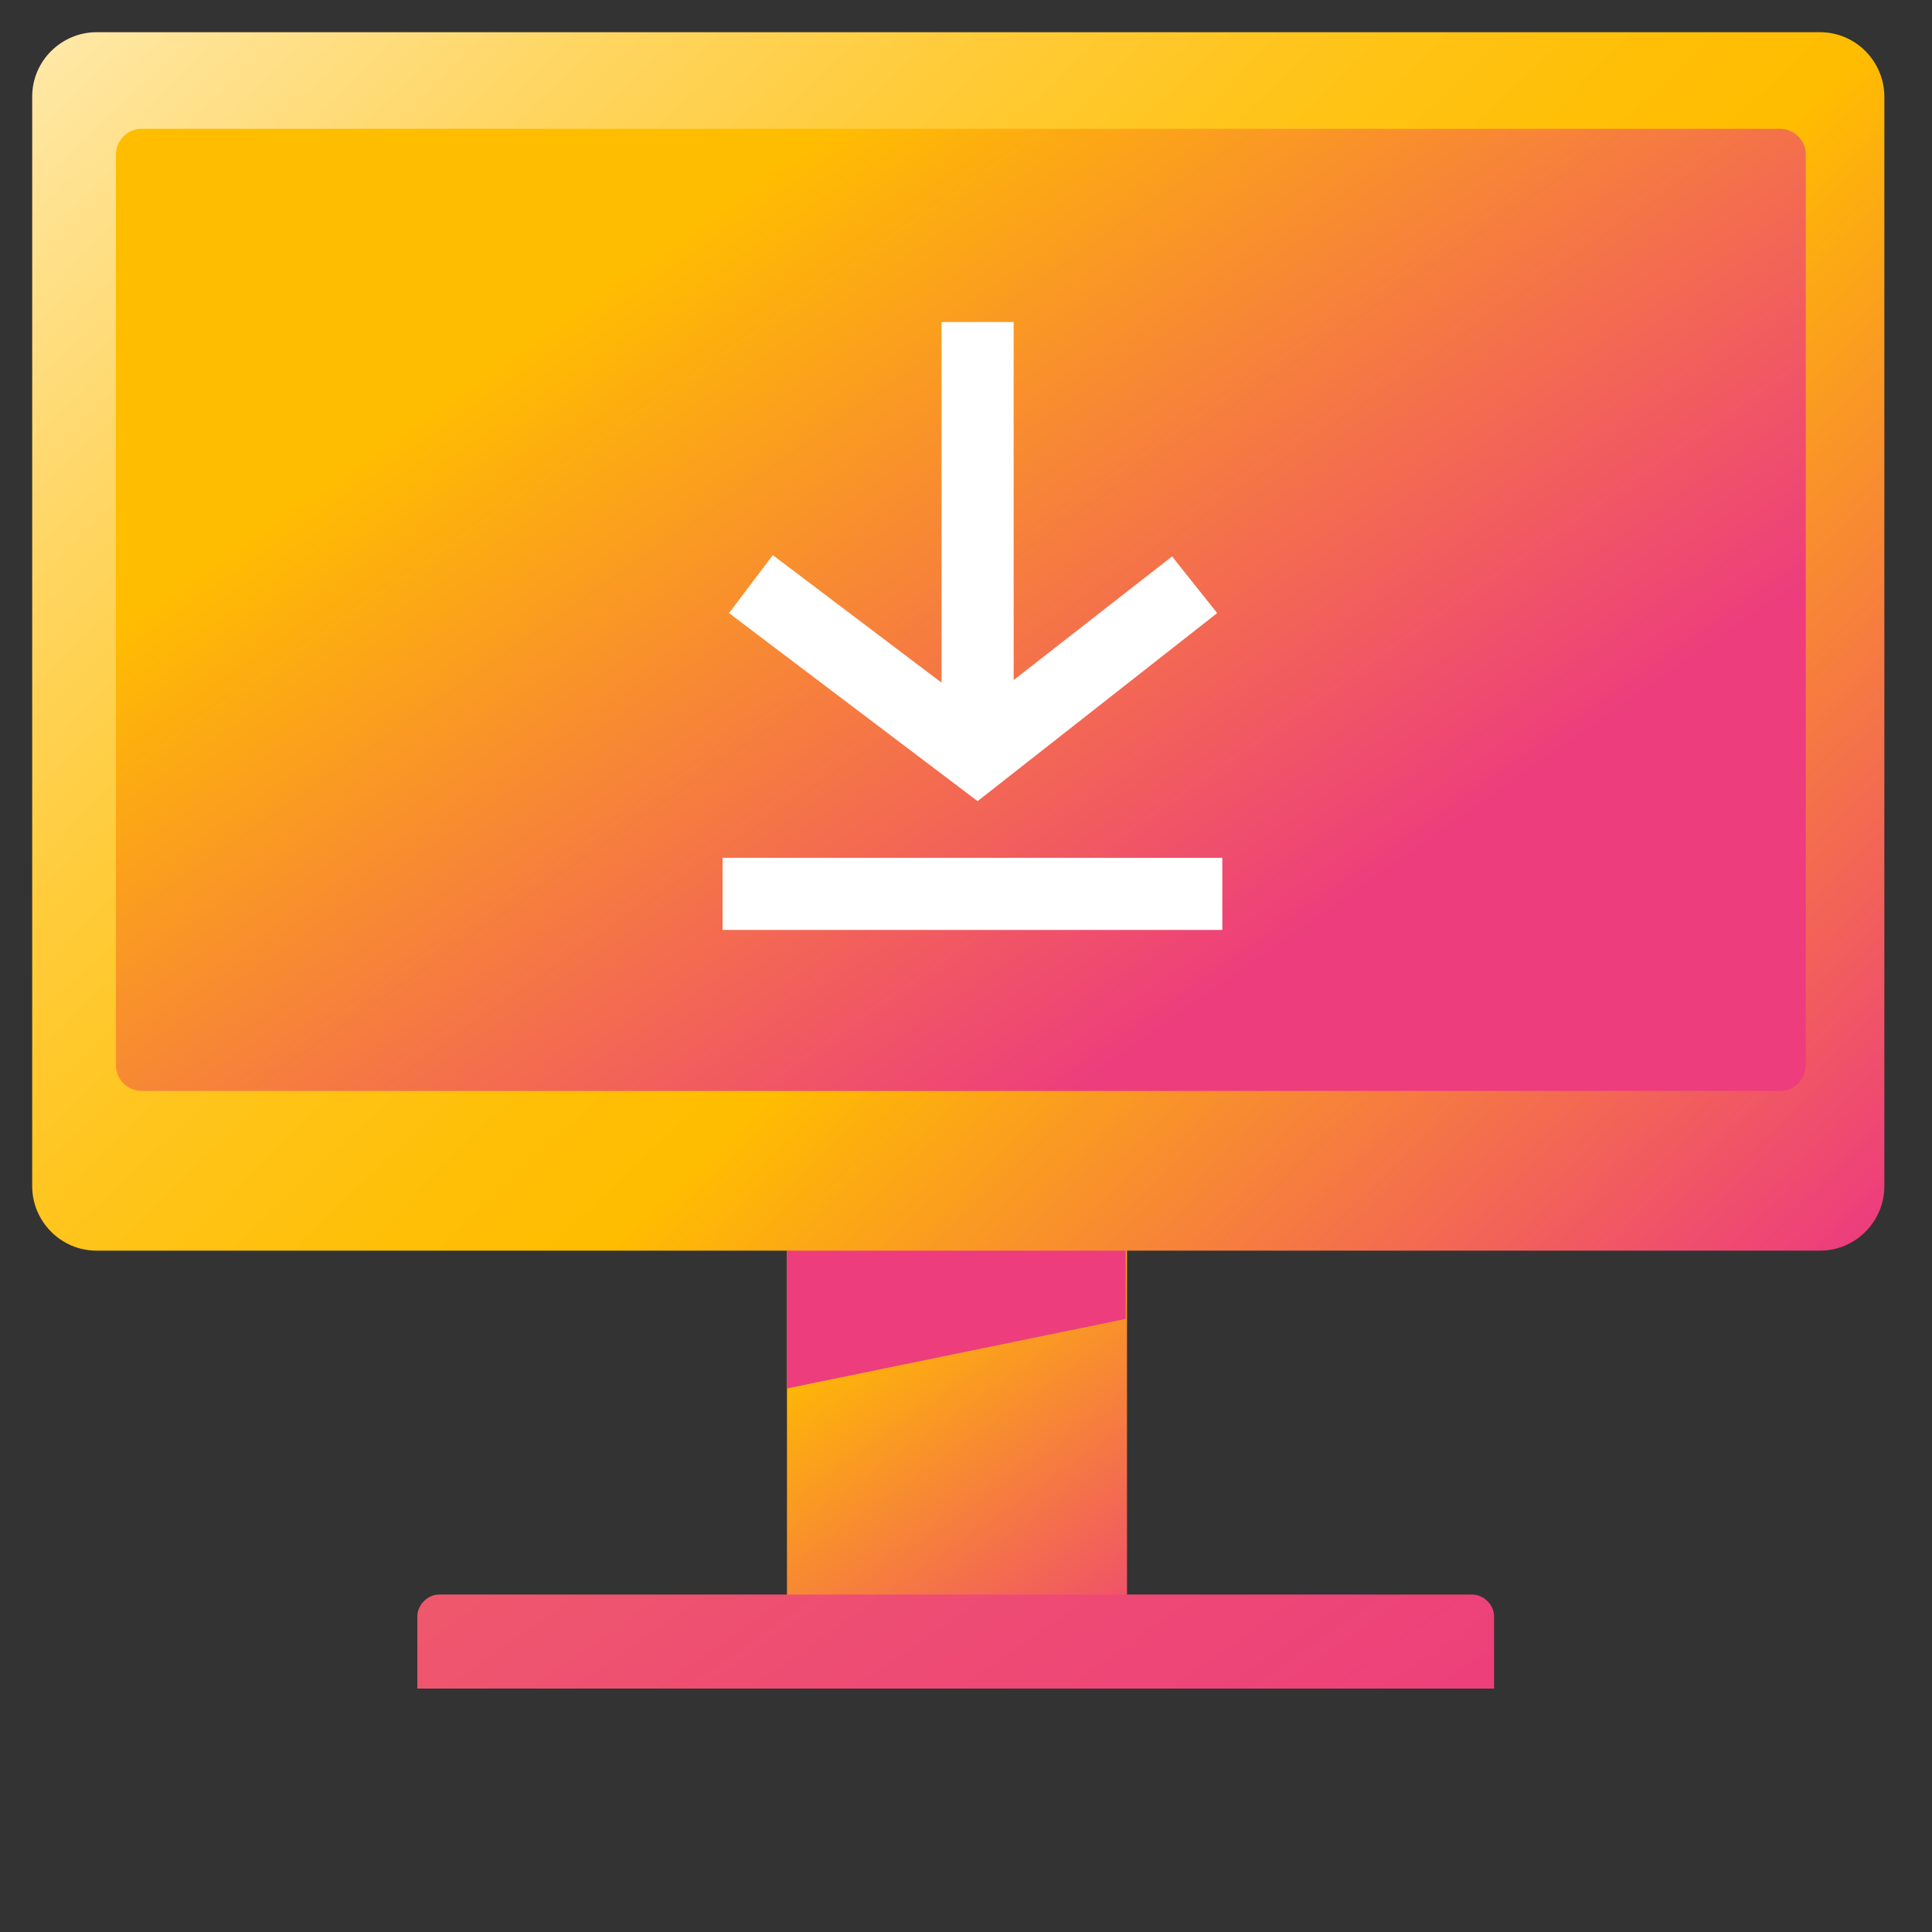 <svg enable-background="new 0 0 150 150" height="150" viewBox="0 0 150 150" width="150" xmlns="http://www.w3.org/2000/svg" xmlns:xlink="http://www.w3.org/1999/xlink"><rect x="0" y="0" width="150" height="150" fill="#333333" stroke="none"/><linearGradient id="a"><stop offset=".122" stop-color="#ffbd00"/><stop offset=".239" stop-color="#ffbd00"/><stop offset="1" stop-color="#ed3d7d"/></linearGradient><linearGradient id="b" gradientUnits="userSpaceOnUse" x1="60.718" x2="88.399" xlink:href="#a" y1="91.345" y2="130.985"/><linearGradient id="c" gradientUnits="userSpaceOnUse" x1="-4.176" x2="130.802" y1="-32.791" y2="109.011"><stop offset="0" stop-color="#fff"/><stop offset=".01" stop-color="#fffdf9"/><stop offset=".061" stop-color="#fff6dc"/><stop offset=".187" stop-color="#ffe59a"/><stop offset=".307" stop-color="#ffd663"/><stop offset=".417" stop-color="#ffcb38"/><stop offset=".516" stop-color="#ffc419"/><stop offset=".6" stop-color="#ffbf07"/><stop offset=".659" stop-color="#ffbd00"/><stop offset="1" stop-color="#ed3d7d"/></linearGradient><linearGradient id="d" gradientUnits="userSpaceOnUse" x1="40.583" x2="95.306" xlink:href="#a" y1="-1.492" y2="77.023"/><linearGradient id="e" gradientUnits="userSpaceOnUse" x1="56.64" x2="92.49" y1="102.853" y2="154.191"><stop offset="0" stop-color="#ef5a6b"/><stop offset=".364" stop-color="#ee4e72"/><stop offset="1" stop-color="#ed3d7d"/></linearGradient><path d="m61.1 94.9h26.4v31.7h-26.4z" fill="url(#b)"/><path d="m61.1 107.8 26.3-5.4v-5.7l-26.3-.5z" fill="#ed3d7d"/><path d="m141.3 97.1h-133.8c-2.8 0-5-2.3-5-5v-84.6c0-2.8 2.3-5 5-5h133.8c2.8 0 5 2.3 5 5v84.6c0 2.7-2.2 5-5 5z" fill="url(#c)"/><path d="m138.2 84.7h-127.2c-1.1 0-2-.9-2-2v-70.7c0-1.1.9-2 2-2h127.2c1.1 0 2 .9 2 2v70.7c0 1.1-.9 2-2 2z" fill="url(#d)"/><path d="m114.4 131.1h-80.3-1.7v-5.6c0-.9.8-1.7 1.7-1.7h80.2c.9 0 1.7.8 1.7 1.7v5.6z" fill="url(#e)"/><g fill="#fff"><path d="m91 43.2-12.3 9.6v-27.8h-5.6v28l-13.1-9.9-3.4 4.5 19.3 14.6 18.6-14.6z"/><path d="m56.1 66.6h38.8v5.6h-38.8z"/></g></svg>